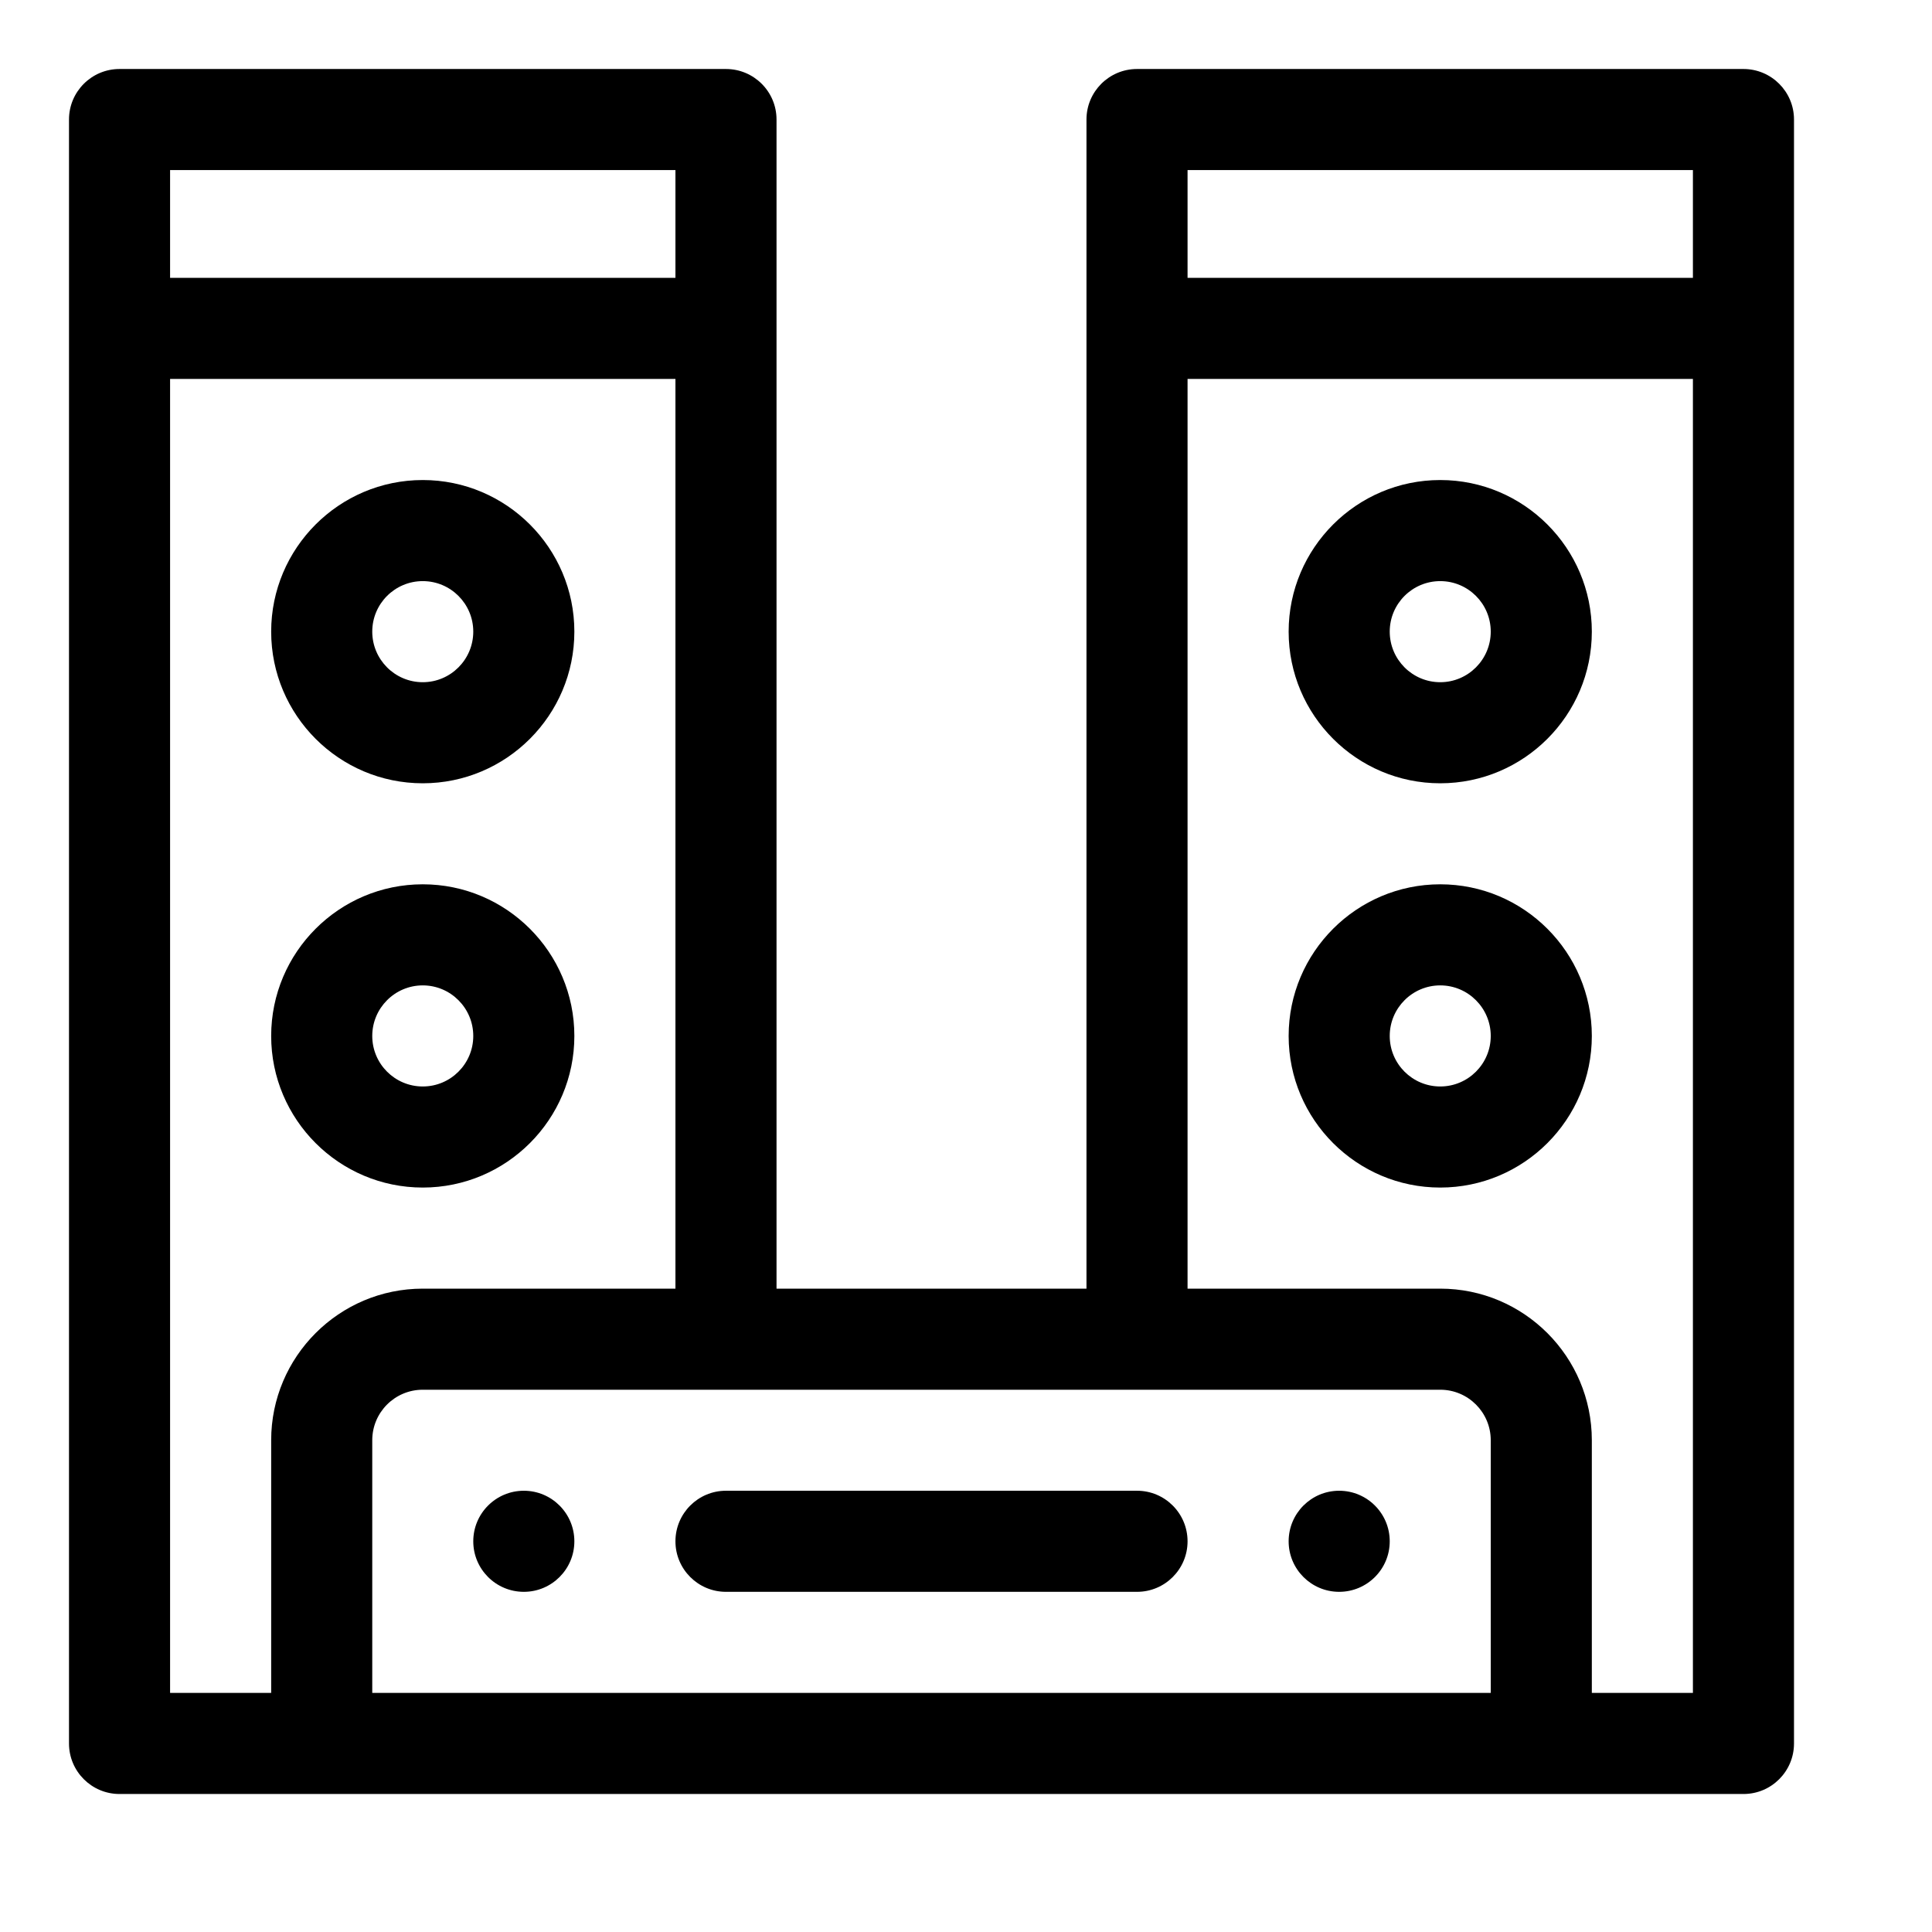 <svg width="28" height="28" viewBox="0 0 28 28" fill="none" xmlns="http://www.w3.org/2000/svg">
<path d="M25.268 1H16.479C16.074 1 15.746 1.328 15.746 1.732V18.676H11.254V1.732C11.254 1.328 10.926 1 10.521 1H1.732C1.328 1 1 1.328 1 1.732V25.268C1 25.672 1.328 26 1.732 26H25.268C25.672 26 26 25.672 26 25.268V1.732C26 1.328 25.672 1 25.268 1ZM24.535 2.465V4.027H17.211V2.465H24.535ZM9.789 2.465V4.027H2.465V2.465H9.789ZM2.465 5.492H9.789V18.676H6.127C4.915 18.676 3.93 19.662 3.93 20.873V24.535H2.465V5.492ZM21.605 24.535H5.395V20.873C5.395 20.469 5.723 20.141 6.127 20.141H20.873C21.277 20.141 21.605 20.469 21.605 20.873V24.535ZM23.07 24.535V20.873C23.07 19.662 22.085 18.676 20.873 18.676H17.211V5.492H24.535V24.535H23.07Z" fill="black"/>
<path d="M6.127 11.352C7.339 11.352 8.324 10.366 8.324 9.154C8.324 7.943 7.339 6.957 6.127 6.957C4.915 6.957 3.93 7.943 3.93 9.154C3.93 10.366 4.915 11.352 6.127 11.352ZM6.127 8.422C6.531 8.422 6.859 8.75 6.859 9.154C6.859 9.558 6.531 9.887 6.127 9.887C5.723 9.887 5.395 9.558 5.395 9.154C5.395 8.75 5.723 8.422 6.127 8.422Z" fill="black"/>
<path d="M6.127 17.211C7.339 17.211 8.324 16.225 8.324 15.014C8.324 13.802 7.339 12.816 6.127 12.816C4.915 12.816 3.93 13.802 3.93 15.014C3.93 16.225 4.915 17.211 6.127 17.211ZM6.127 14.281C6.531 14.281 6.859 14.61 6.859 15.014C6.859 15.418 6.531 15.746 6.127 15.746C5.723 15.746 5.395 15.418 5.395 15.014C5.395 14.61 5.723 14.281 6.127 14.281Z" fill="black"/>
<path d="M20.873 6.957C19.662 6.957 18.676 7.943 18.676 9.154C18.676 10.366 19.662 11.352 20.873 11.352C22.085 11.352 23.07 10.366 23.07 9.154C23.07 7.943 22.085 6.957 20.873 6.957ZM20.873 9.887C20.469 9.887 20.141 9.558 20.141 9.154C20.141 8.75 20.469 8.422 20.873 8.422C21.277 8.422 21.605 8.75 21.605 9.154C21.605 9.558 21.277 9.887 20.873 9.887Z" fill="black"/>
<path d="M20.873 12.816C19.662 12.816 18.676 13.802 18.676 15.014C18.676 16.225 19.662 17.211 20.873 17.211C22.085 17.211 23.07 16.225 23.07 15.014C23.07 13.802 22.085 12.816 20.873 12.816ZM20.873 15.746C20.469 15.746 20.141 15.418 20.141 15.014C20.141 14.61 20.469 14.281 20.873 14.281C21.277 14.281 21.605 14.61 21.605 15.014C21.605 15.418 21.277 15.746 20.873 15.746Z" fill="black"/>
<path d="M16.479 21.605H10.521C10.117 21.605 9.789 21.933 9.789 22.338C9.789 22.742 10.117 23.07 10.521 23.07H16.479C16.883 23.07 17.211 22.742 17.211 22.338C17.211 21.933 16.883 21.605 16.479 21.605Z" fill="black"/>
<path d="M19.408 23.07C19.813 23.07 20.141 22.742 20.141 22.338C20.141 21.933 19.813 21.605 19.408 21.605C19.004 21.605 18.676 21.933 18.676 22.338C18.676 22.742 19.004 23.07 19.408 23.07Z" fill="black"/>
<path d="M7.592 23.07C7.996 23.07 8.324 22.742 8.324 22.338C8.324 21.933 7.996 21.605 7.592 21.605C7.187 21.605 6.859 21.933 6.859 22.338C6.859 22.742 7.187 23.07 7.592 23.07Z" fill="black"/>
</svg>
